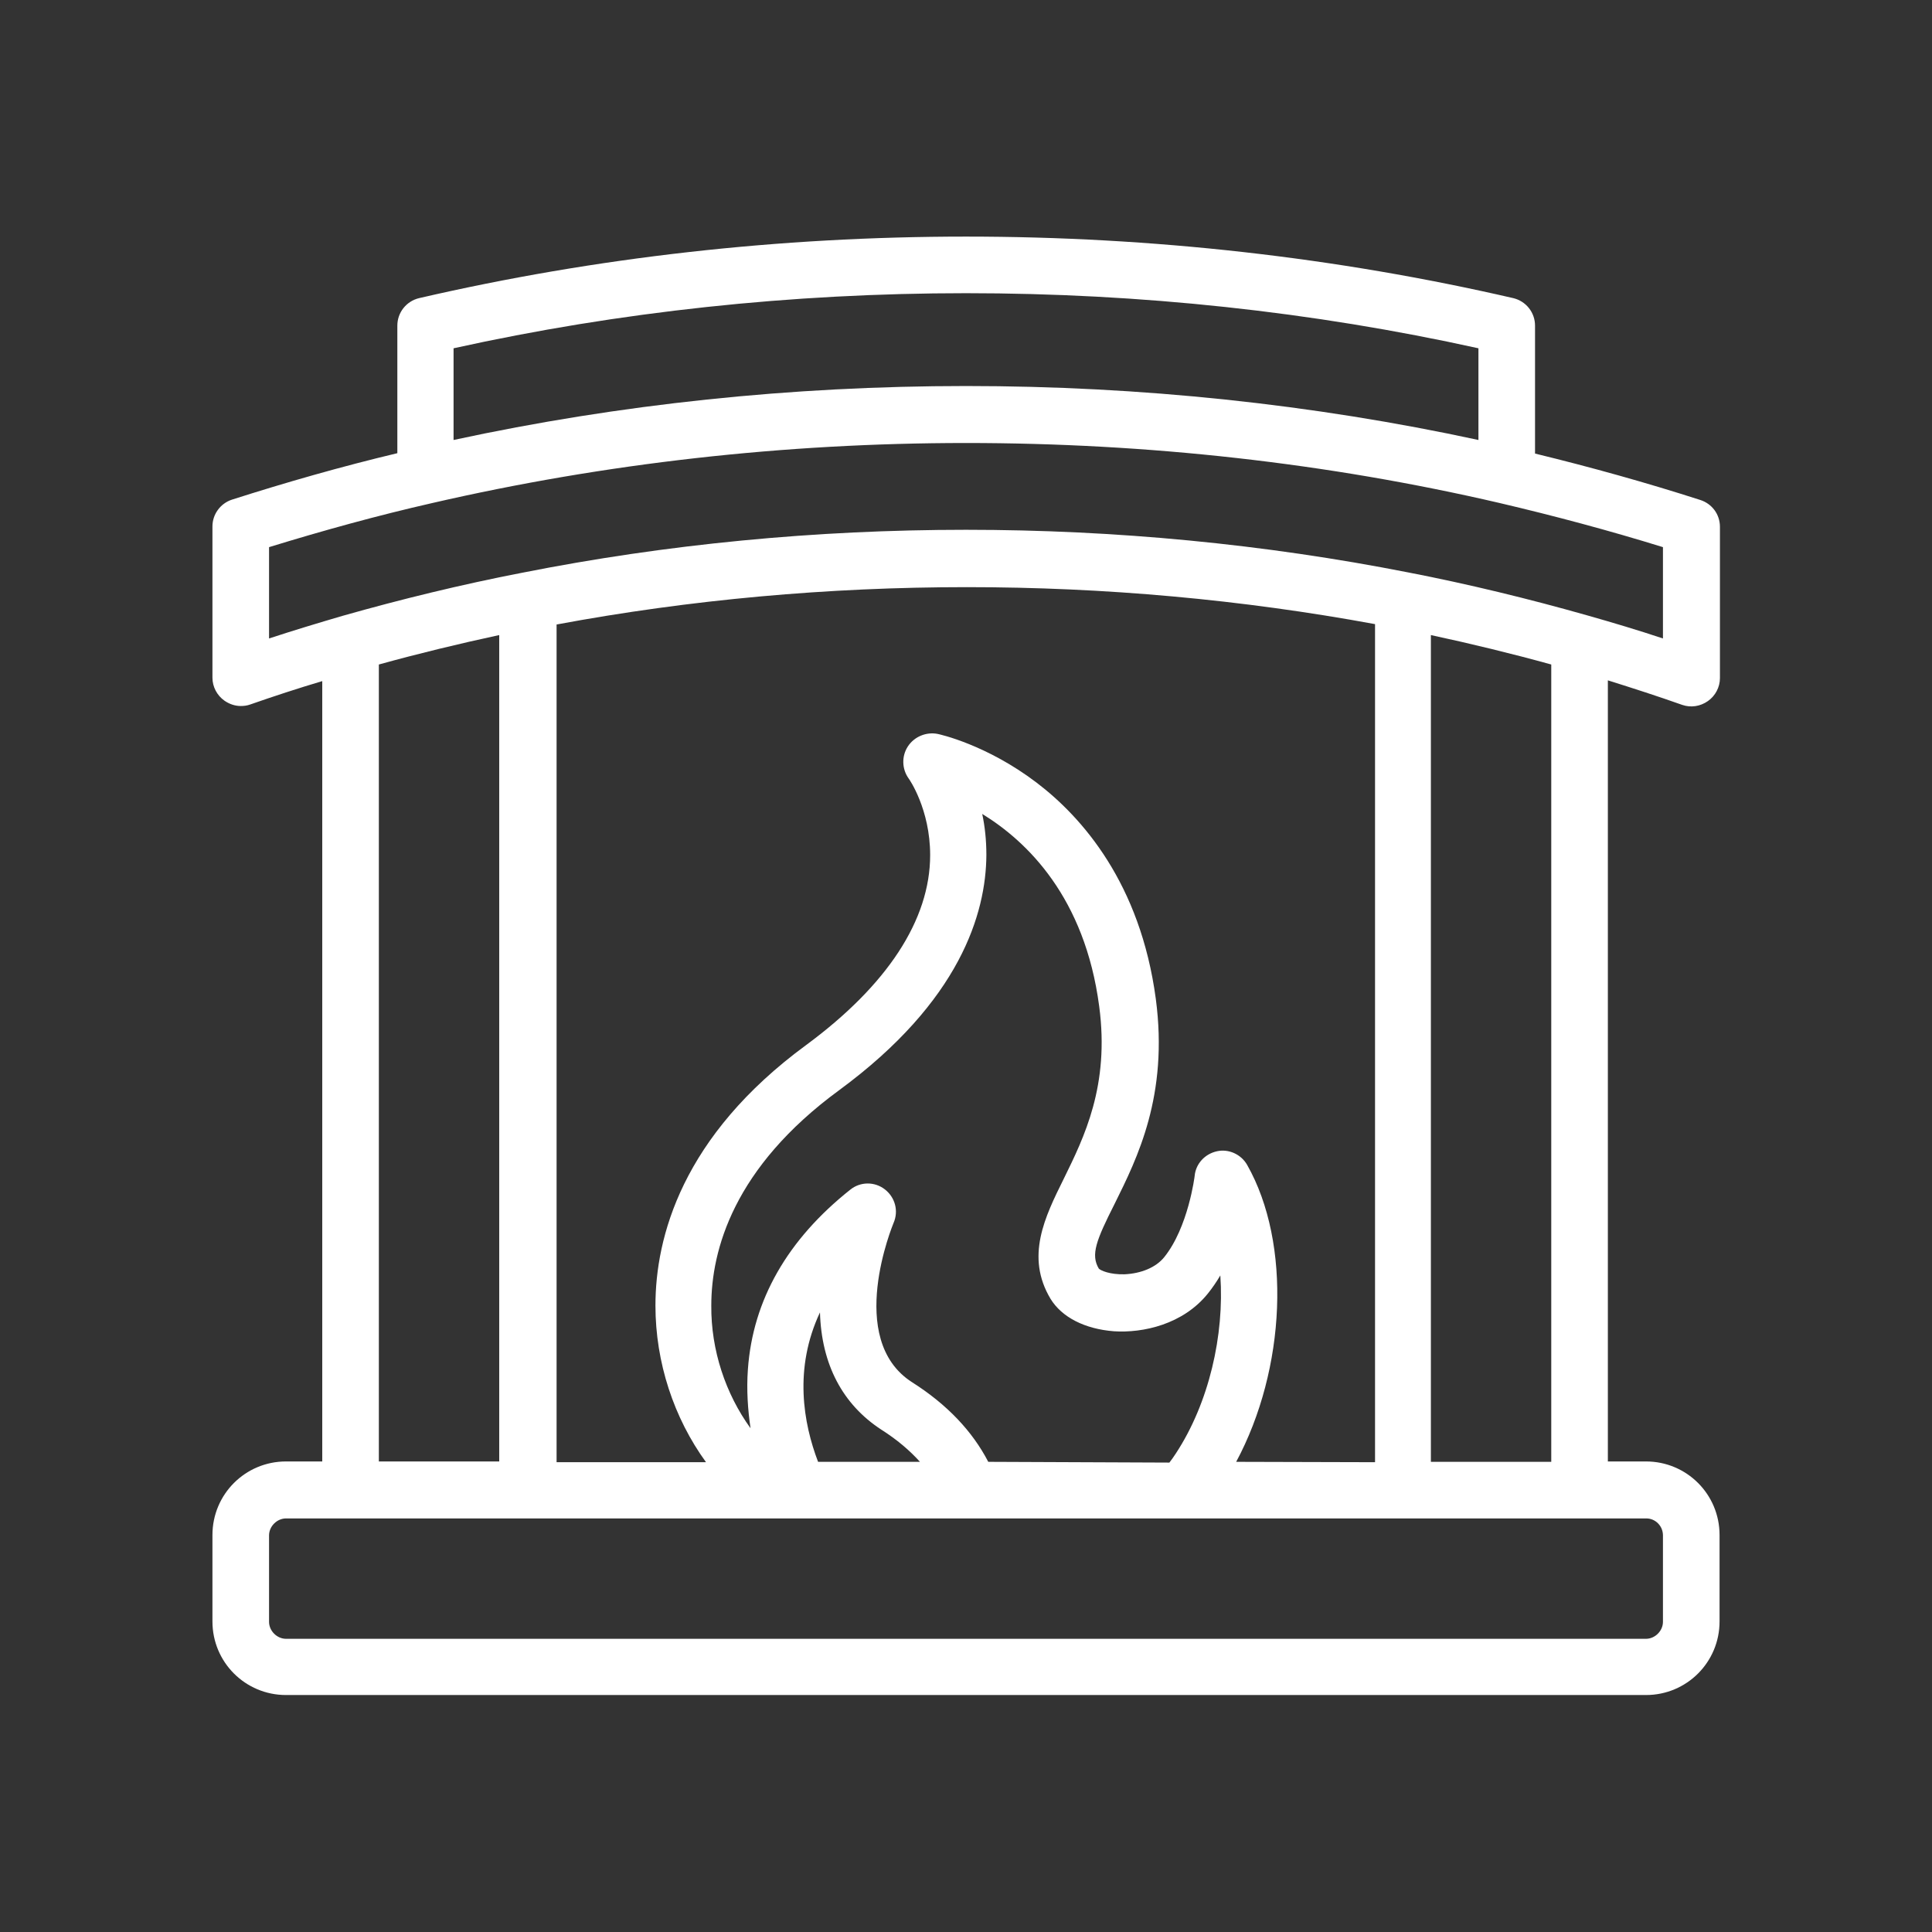 <?xml version="1.0" encoding="utf-8"?>
<!-- Generator: Adobe Illustrator 28.3.0, SVG Export Plug-In . SVG Version: 6.00 Build 0)  -->
<svg version="1.1" id="Layer_1" xmlns="http://www.w3.org/2000/svg" xmlns:xlink="http://www.w3.org/1999/xlink" x="0px" y="0px"
	 viewBox="0 0 512 512" style="enable-background:new 0 0 512 512;" xml:space="preserve">
<rect x="0" y="0" width="512" height="512" fill="#333333" stroke="none"/>
<style type="text/css">
	.st0{fill:#FFFFFF;}
</style>
<path class="st0" d="M445.8,186.8c2.3,0.8,4.8,0.4,6.8-1c2-1.4,3.2-3.7,3.2-6.1v-40.1c0-3.3-2.1-6.1-5.2-7.1
	c-14.3-4.6-29-8.7-43.8-12.3V86.3c0-3.5-2.4-6.5-5.8-7.3C354.2,68.2,305.4,62.7,256,62.7c-49.4,0-98.2,5.5-144.9,16.3
	c-3.4,0.8-5.8,3.8-5.8,7.3v33.8c-14.7,3.5-29.4,7.7-43.8,12.3c-3.1,1-5.2,3.9-5.2,7.1v40.1c0,2.4,1.2,4.7,3.2,6.1
	c1.3,0.9,2.8,1.4,4.3,1.4c0.8,0,1.7-0.1,2.5-0.4c6.3-2.2,12.7-4.3,19.1-6.2v206.8h-9.6c-10.8,0-19.5,8.7-19.5,19.5v22.9
	c0,10.8,8.7,19.5,19.5,19.5h360.4c10.8,0,19.5-8.7,19.5-19.5v-22.9c0-10.8-8.7-19.5-19.5-19.5h-10.1v-207
	C432.8,182.4,439.3,184.5,445.8,186.8L445.8,186.8z M256,77.7c46.2,0,91.9,4.9,135.8,14.6v24.3c-44-9.5-89.6-14.3-135.8-14.3
	c-46.2,0-91.8,4.8-135.8,14.3V92.3C164.1,82.6,209.8,77.7,256,77.7L256,77.7z M71.3,145c14.3-4.4,28.8-8.4,43.3-11.7
	c45.6-10.5,93.2-15.9,141.4-15.9c48.2,0,95.8,5.3,141.4,15.9h0c14.5,3.4,29.1,7.3,43.3,11.7v24.2c-6.6-2.2-13.3-4.2-20-6.1
	c-15.5-4.4-31.5-8.3-47.5-11.4c-38.1-7.5-77.6-11.3-117.2-11.3c-39.8,0-79.4,3.8-117.7,11.4c-16,3.1-32,7-47.5,11.4
	c-6.5,1.9-13.1,3.9-19.5,6L71.3,145z M327.6,387.4c13.2-24.6,14.7-57.9,2.9-78.7c-1.6-2.8-4.9-4.3-8-3.6c-3.2,0.7-5.6,3.3-5.9,6.5
	c0,0.1-1.7,13.7-8.1,21.6c-2.2,2.7-6.1,4.3-10.5,4.5c-3.9,0.1-6.3-1-6.8-1.5c-2.2-3.7-0.7-7.5,4.2-17.2c6-12.1,14.3-28.7,10.9-54.3
	c-4.1-30.6-19.5-48.1-31.6-57.3c-13.3-10.1-25.7-12.8-26.2-12.9c-3-0.6-6.2,0.7-7.9,3.3c-1.7,2.6-1.6,6,0.2,8.5
	c0.1,0.1,5.7,8.1,5.7,20.3c0,17.2-11.4,34.5-32.8,50.3c-33,24.2-40,51-40,69.1c0,15.1,4.9,29.8,13.4,41.5h-39.6v-222
	c35.4-6.6,72-9.9,108.7-9.9c36.6,0,72.9,3.3,108.2,9.8v222.1L327.6,387.4z M216.8,387.4c-3.9-10.2-6.5-24.7,0.5-39.6
	c0.4,13.8,6,24.4,16.3,31.1c4.1,2.6,7.5,5.5,10.2,8.5H216.8z M261.9,387.4c-4.2-8.1-10.9-15.2-20.2-21.1c-17.8-11.4-5-41.9-4.9-42.2
	c1.4-3.2,0.4-6.8-2.3-8.9s-6.5-2.1-9.2,0.1c-16.6,13.2-25.8,29.2-27.1,47.6c-0.4,5.5,0,10.8,0.7,15.6c-6.6-9.1-10.5-20.7-10.4-32.5
	c0-14.7,5.9-36.6,33.9-57.1c32.1-23.6,38.9-46.9,39-62.3c0-4-0.4-7.6-1.1-10.9c11.9,7.3,27.2,22.1,31,51c2.8,21-4,34.7-9.4,45.7
	c-5,10.1-10.2,20.6-3.5,31.8c3,4.9,9.1,8,16.8,8.6c7.7,0.5,18.3-1.8,24.9-10c1.2-1.5,2.3-3.1,3.3-4.8c1.1,15.8-3,33.8-11.8,47.2
	c-0.5,0.8-1.1,1.6-1.7,2.4L261.9,387.4L261.9,387.4z M100.4,176.1c10.5-2.9,21.2-5.5,31.9-7.8v219h-31.9V176.1z M440.7,406.9v22.9
	c0,2.4-2.1,4.5-4.5,4.5H75.8c-2.4,0-4.5-2.1-4.5-4.5v-22.9c0-2.4,2.1-4.5,4.5-4.5h129h0h0h231.5
	C438.7,402.4,440.7,404.4,440.7,406.9L440.7,406.9z M379.2,387.4V168.3c10.7,2.3,21.4,4.9,31.9,7.8v211.3L379.2,387.4L379.2,387.4z"
	/>
</svg>
